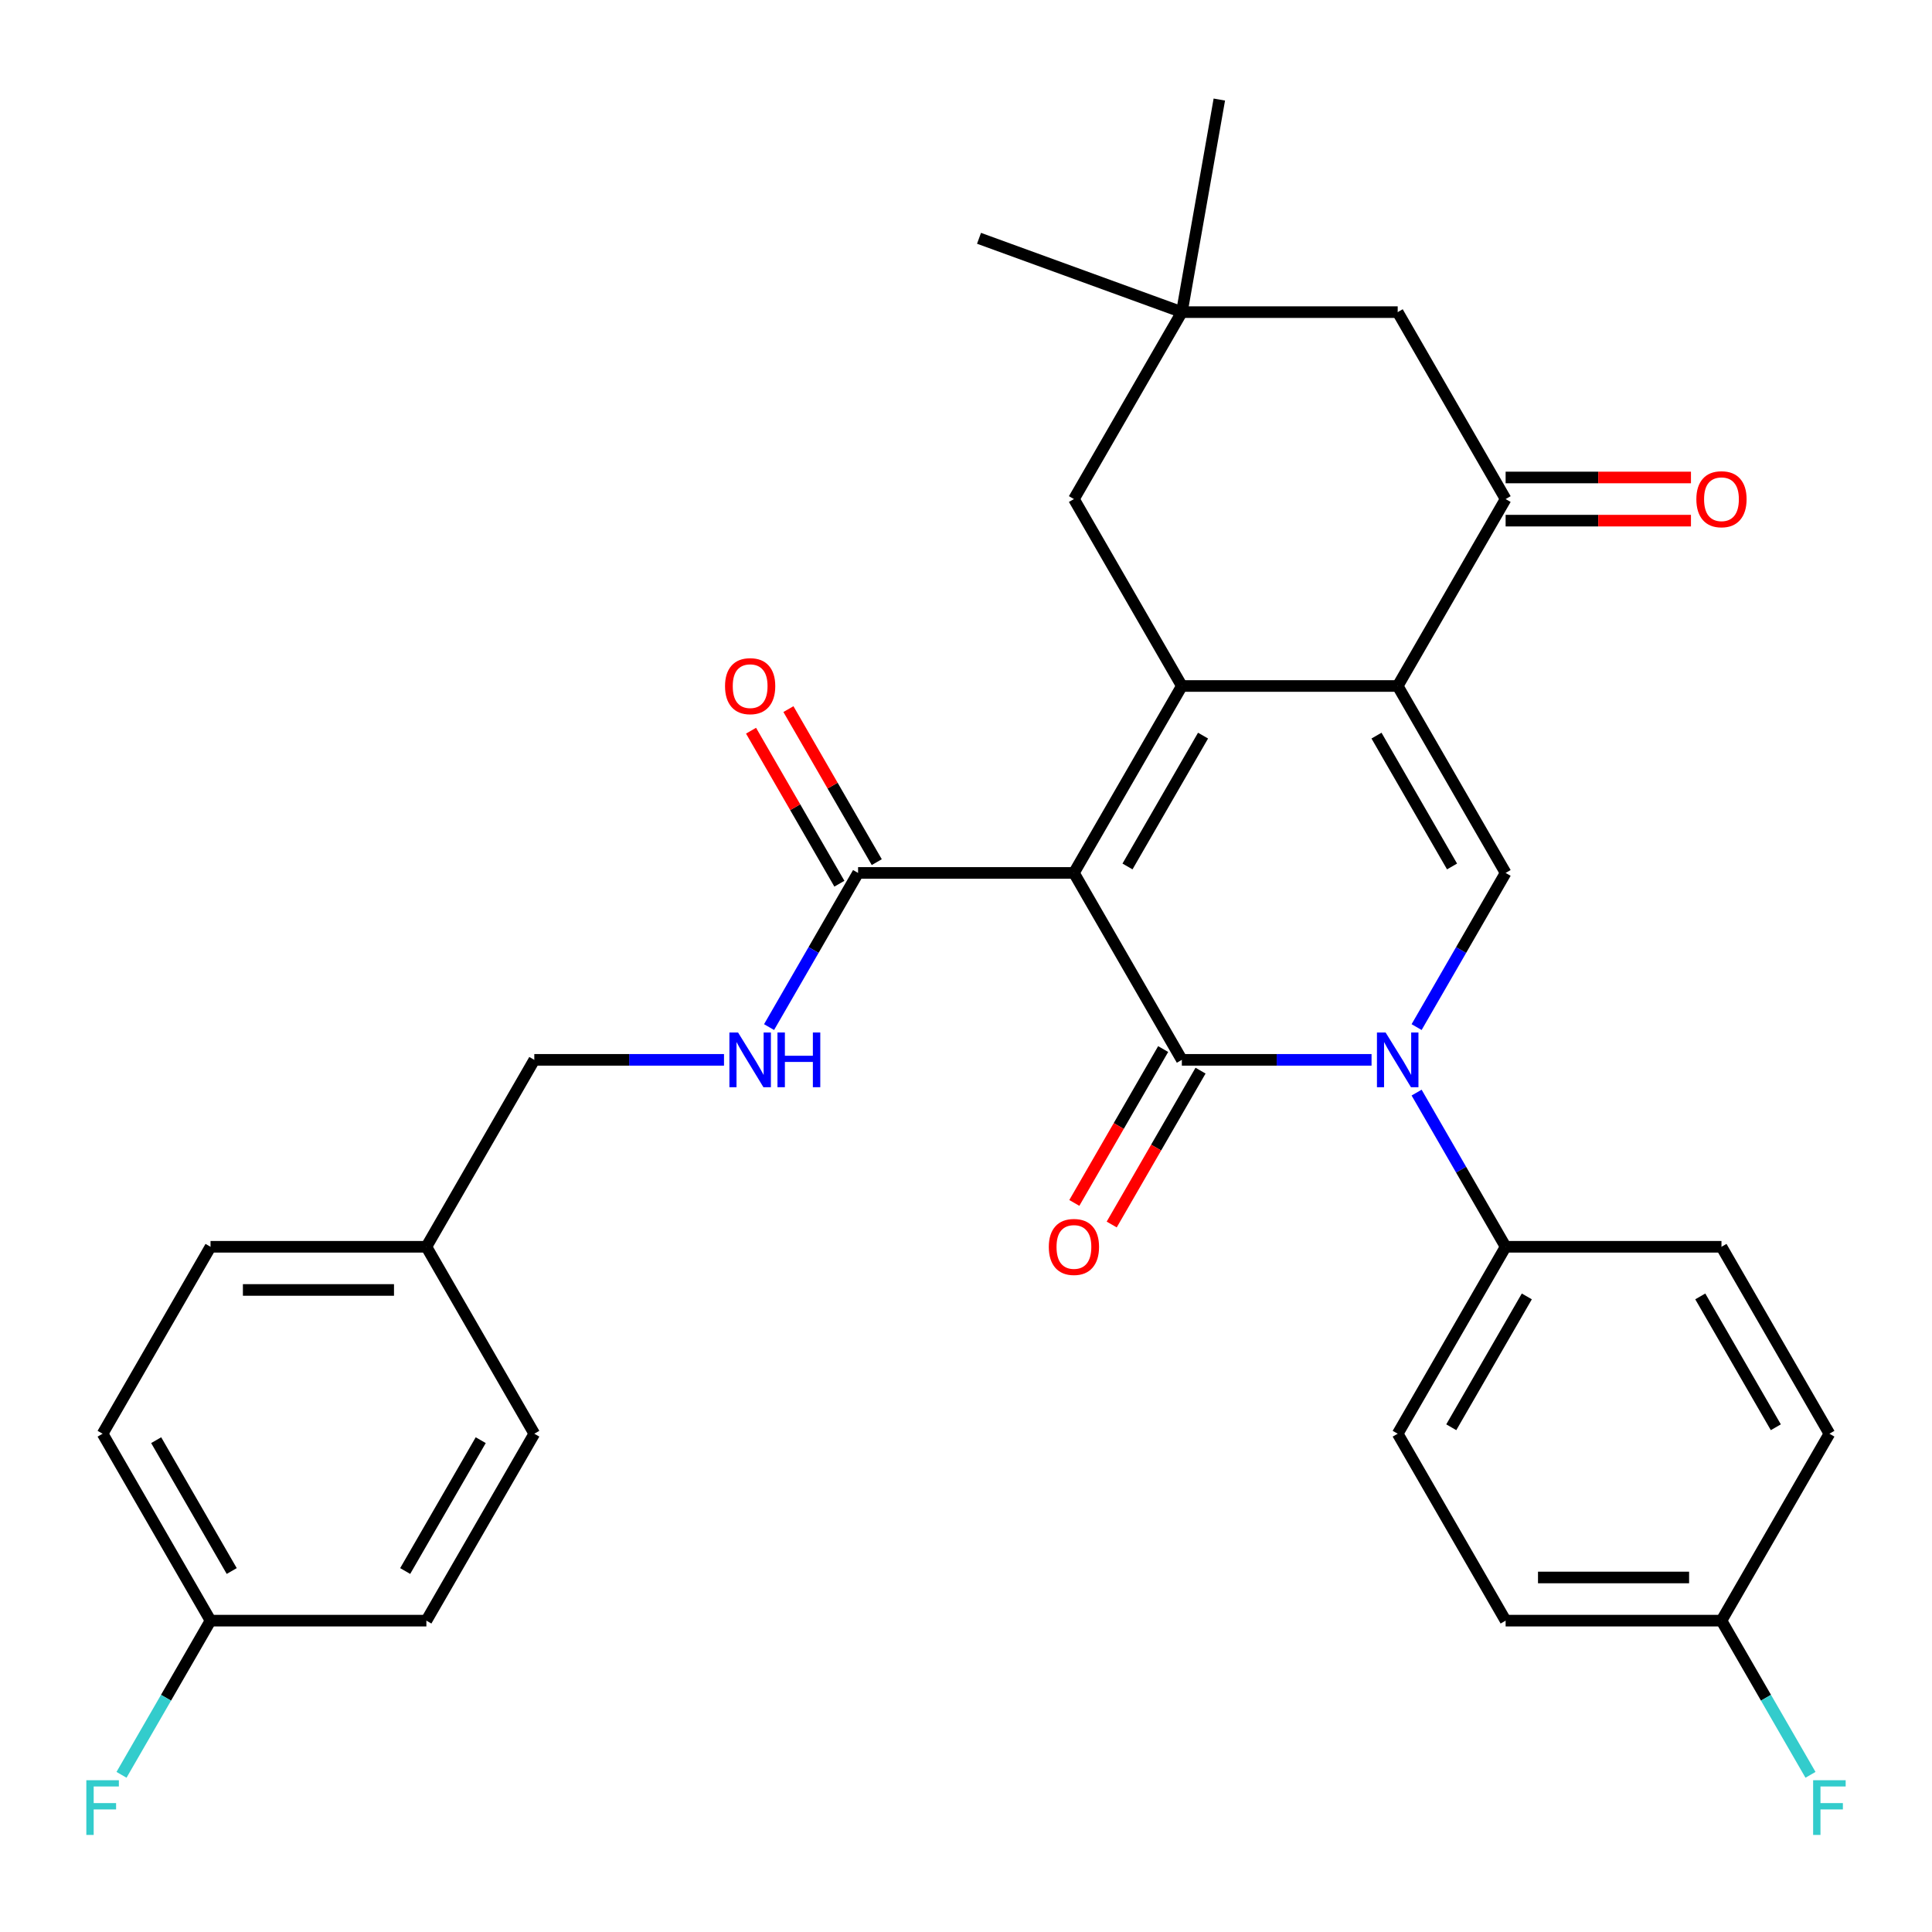 <?xml version='1.0' encoding='iso-8859-1'?>
<svg version='1.1' baseProfile='full'
              xmlns='http://www.w3.org/2000/svg'
                      xmlns:rdkit='http://www.rdkit.org/xml'
                      xmlns:xlink='http://www.w3.org/1999/xlink'
                  xml:space='preserve'
width='1000px' height='1000px' viewBox='0 0 1000 1000'>
<!-- END OF HEADER -->
<rect style='opacity:1.0;fill:#FFFFFF;stroke:none' width='1000' height='1000' x='0' y='0'> </rect>
<path class='bond-0' d='M 555.862,451.823 L 611.723,548.578' style='fill:none;fill-rule:evenodd;stroke:#000000;stroke-width:6px;stroke-linecap:butt;stroke-linejoin:miter;stroke-opacity:1' />
<path class='bond-1' d='M 555.862,451.823 L 611.723,355.068' style='fill:none;fill-rule:evenodd;stroke:#000000;stroke-width:6px;stroke-linecap:butt;stroke-linejoin:miter;stroke-opacity:1' />
<path class='bond-1' d='M 583.592,448.482 L 622.695,380.754' style='fill:none;fill-rule:evenodd;stroke:#000000;stroke-width:6px;stroke-linecap:butt;stroke-linejoin:miter;stroke-opacity:1' />
<path class='bond-6' d='M 555.862,451.823 L 444.138,451.823' style='fill:none;fill-rule:evenodd;stroke:#000000;stroke-width:6px;stroke-linecap:butt;stroke-linejoin:miter;stroke-opacity:1' />
<path class='bond-3' d='M 611.723,548.578 L 660.818,548.578' style='fill:none;fill-rule:evenodd;stroke:#000000;stroke-width:6px;stroke-linecap:butt;stroke-linejoin:miter;stroke-opacity:1' />
<path class='bond-3' d='M 660.818,548.578 L 709.913,548.578' style='fill:none;fill-rule:evenodd;stroke:#0000FF;stroke-width:6px;stroke-linecap:butt;stroke-linejoin:miter;stroke-opacity:1' />
<path class='bond-11' d='M 602.048,542.992 L 579.057,582.813' style='fill:none;fill-rule:evenodd;stroke:#000000;stroke-width:6px;stroke-linecap:butt;stroke-linejoin:miter;stroke-opacity:1' />
<path class='bond-11' d='M 579.057,582.813 L 556.066,622.634' style='fill:none;fill-rule:evenodd;stroke:#FF0000;stroke-width:6px;stroke-linecap:butt;stroke-linejoin:miter;stroke-opacity:1' />
<path class='bond-11' d='M 621.399,554.165 L 598.408,593.986' style='fill:none;fill-rule:evenodd;stroke:#000000;stroke-width:6px;stroke-linecap:butt;stroke-linejoin:miter;stroke-opacity:1' />
<path class='bond-11' d='M 598.408,593.986 L 575.417,633.807' style='fill:none;fill-rule:evenodd;stroke:#FF0000;stroke-width:6px;stroke-linecap:butt;stroke-linejoin:miter;stroke-opacity:1' />
<path class='bond-2' d='M 611.723,355.068 L 723.447,355.068' style='fill:none;fill-rule:evenodd;stroke:#000000;stroke-width:6px;stroke-linecap:butt;stroke-linejoin:miter;stroke-opacity:1' />
<path class='bond-7' d='M 611.723,355.068 L 555.862,258.313' style='fill:none;fill-rule:evenodd;stroke:#000000;stroke-width:6px;stroke-linecap:butt;stroke-linejoin:miter;stroke-opacity:1' />
<path class='bond-4' d='M 723.447,355.068 L 779.308,451.823' style='fill:none;fill-rule:evenodd;stroke:#000000;stroke-width:6px;stroke-linecap:butt;stroke-linejoin:miter;stroke-opacity:1' />
<path class='bond-4' d='M 712.475,380.754 L 751.578,448.482' style='fill:none;fill-rule:evenodd;stroke:#000000;stroke-width:6px;stroke-linecap:butt;stroke-linejoin:miter;stroke-opacity:1' />
<path class='bond-5' d='M 723.447,355.068 L 779.308,258.313' style='fill:none;fill-rule:evenodd;stroke:#000000;stroke-width:6px;stroke-linecap:butt;stroke-linejoin:miter;stroke-opacity:1' />
<path class='bond-8' d='M 733.234,565.531 L 756.271,605.433' style='fill:none;fill-rule:evenodd;stroke:#0000FF;stroke-width:6px;stroke-linecap:butt;stroke-linejoin:miter;stroke-opacity:1' />
<path class='bond-8' d='M 756.271,605.433 L 779.308,645.334' style='fill:none;fill-rule:evenodd;stroke:#000000;stroke-width:6px;stroke-linecap:butt;stroke-linejoin:miter;stroke-opacity:1' />
<path class='bond-31' d='M 733.234,531.625 L 756.271,491.724' style='fill:none;fill-rule:evenodd;stroke:#0000FF;stroke-width:6px;stroke-linecap:butt;stroke-linejoin:miter;stroke-opacity:1' />
<path class='bond-31' d='M 756.271,491.724 L 779.308,451.823' style='fill:none;fill-rule:evenodd;stroke:#000000;stroke-width:6px;stroke-linecap:butt;stroke-linejoin:miter;stroke-opacity:1' />
<path class='bond-13' d='M 779.308,269.485 L 827.273,269.485' style='fill:none;fill-rule:evenodd;stroke:#000000;stroke-width:6px;stroke-linecap:butt;stroke-linejoin:miter;stroke-opacity:1' />
<path class='bond-13' d='M 827.273,269.485 L 875.238,269.485' style='fill:none;fill-rule:evenodd;stroke:#FF0000;stroke-width:6px;stroke-linecap:butt;stroke-linejoin:miter;stroke-opacity:1' />
<path class='bond-13' d='M 779.308,247.141 L 827.273,247.141' style='fill:none;fill-rule:evenodd;stroke:#000000;stroke-width:6px;stroke-linecap:butt;stroke-linejoin:miter;stroke-opacity:1' />
<path class='bond-13' d='M 827.273,247.141 L 875.238,247.141' style='fill:none;fill-rule:evenodd;stroke:#FF0000;stroke-width:6px;stroke-linecap:butt;stroke-linejoin:miter;stroke-opacity:1' />
<path class='bond-32' d='M 779.308,258.313 L 723.447,161.558' style='fill:none;fill-rule:evenodd;stroke:#000000;stroke-width:6px;stroke-linecap:butt;stroke-linejoin:miter;stroke-opacity:1' />
<path class='bond-10' d='M 444.138,451.823 L 421.101,491.724' style='fill:none;fill-rule:evenodd;stroke:#000000;stroke-width:6px;stroke-linecap:butt;stroke-linejoin:miter;stroke-opacity:1' />
<path class='bond-10' d='M 421.101,491.724 L 398.065,531.625' style='fill:none;fill-rule:evenodd;stroke:#0000FF;stroke-width:6px;stroke-linecap:butt;stroke-linejoin:miter;stroke-opacity:1' />
<path class='bond-14' d='M 453.814,446.237 L 430.95,406.636' style='fill:none;fill-rule:evenodd;stroke:#000000;stroke-width:6px;stroke-linecap:butt;stroke-linejoin:miter;stroke-opacity:1' />
<path class='bond-14' d='M 430.95,406.636 L 408.087,367.035' style='fill:none;fill-rule:evenodd;stroke:#FF0000;stroke-width:6px;stroke-linecap:butt;stroke-linejoin:miter;stroke-opacity:1' />
<path class='bond-14' d='M 434.463,457.409 L 411.599,417.808' style='fill:none;fill-rule:evenodd;stroke:#000000;stroke-width:6px;stroke-linecap:butt;stroke-linejoin:miter;stroke-opacity:1' />
<path class='bond-14' d='M 411.599,417.808 L 388.736,378.207' style='fill:none;fill-rule:evenodd;stroke:#FF0000;stroke-width:6px;stroke-linecap:butt;stroke-linejoin:miter;stroke-opacity:1' />
<path class='bond-9' d='M 555.862,258.313 L 611.723,161.558' style='fill:none;fill-rule:evenodd;stroke:#000000;stroke-width:6px;stroke-linecap:butt;stroke-linejoin:miter;stroke-opacity:1' />
<path class='bond-15' d='M 779.308,645.334 L 723.447,742.089' style='fill:none;fill-rule:evenodd;stroke:#000000;stroke-width:6px;stroke-linecap:butt;stroke-linejoin:miter;stroke-opacity:1' />
<path class='bond-15' d='M 790.28,671.019 L 751.177,738.748' style='fill:none;fill-rule:evenodd;stroke:#000000;stroke-width:6px;stroke-linecap:butt;stroke-linejoin:miter;stroke-opacity:1' />
<path class='bond-16' d='M 779.308,645.334 L 891.031,645.334' style='fill:none;fill-rule:evenodd;stroke:#000000;stroke-width:6px;stroke-linecap:butt;stroke-linejoin:miter;stroke-opacity:1' />
<path class='bond-12' d='M 611.723,161.558 L 723.447,161.558' style='fill:none;fill-rule:evenodd;stroke:#000000;stroke-width:6px;stroke-linecap:butt;stroke-linejoin:miter;stroke-opacity:1' />
<path class='bond-29' d='M 611.723,161.558 L 506.738,123.346' style='fill:none;fill-rule:evenodd;stroke:#000000;stroke-width:6px;stroke-linecap:butt;stroke-linejoin:miter;stroke-opacity:1' />
<path class='bond-30' d='M 611.723,161.558 L 631.124,51.532' style='fill:none;fill-rule:evenodd;stroke:#000000;stroke-width:6px;stroke-linecap:butt;stroke-linejoin:miter;stroke-opacity:1' />
<path class='bond-17' d='M 374.744,548.578 L 325.649,548.578' style='fill:none;fill-rule:evenodd;stroke:#0000FF;stroke-width:6px;stroke-linecap:butt;stroke-linejoin:miter;stroke-opacity:1' />
<path class='bond-17' d='M 325.649,548.578 L 276.553,548.578' style='fill:none;fill-rule:evenodd;stroke:#000000;stroke-width:6px;stroke-linecap:butt;stroke-linejoin:miter;stroke-opacity:1' />
<path class='bond-21' d='M 723.447,742.089 L 779.308,838.844' style='fill:none;fill-rule:evenodd;stroke:#000000;stroke-width:6px;stroke-linecap:butt;stroke-linejoin:miter;stroke-opacity:1' />
<path class='bond-22' d='M 891.031,645.334 L 946.893,742.089' style='fill:none;fill-rule:evenodd;stroke:#000000;stroke-width:6px;stroke-linecap:butt;stroke-linejoin:miter;stroke-opacity:1' />
<path class='bond-22' d='M 880.06,671.019 L 919.163,738.748' style='fill:none;fill-rule:evenodd;stroke:#000000;stroke-width:6px;stroke-linecap:butt;stroke-linejoin:miter;stroke-opacity:1' />
<path class='bond-20' d='M 276.553,548.578 L 220.692,645.334' style='fill:none;fill-rule:evenodd;stroke:#000000;stroke-width:6px;stroke-linecap:butt;stroke-linejoin:miter;stroke-opacity:1' />
<path class='bond-18' d='M 891.031,838.844 L 946.893,742.089' style='fill:none;fill-rule:evenodd;stroke:#000000;stroke-width:6px;stroke-linecap:butt;stroke-linejoin:miter;stroke-opacity:1' />
<path class='bond-23' d='M 891.031,838.844 L 914.068,878.745' style='fill:none;fill-rule:evenodd;stroke:#000000;stroke-width:6px;stroke-linecap:butt;stroke-linejoin:miter;stroke-opacity:1' />
<path class='bond-23' d='M 914.068,878.745 L 937.105,918.646' style='fill:none;fill-rule:evenodd;stroke:#33CCCC;stroke-width:6px;stroke-linecap:butt;stroke-linejoin:miter;stroke-opacity:1' />
<path class='bond-33' d='M 891.031,838.844 L 779.308,838.844' style='fill:none;fill-rule:evenodd;stroke:#000000;stroke-width:6px;stroke-linecap:butt;stroke-linejoin:miter;stroke-opacity:1' />
<path class='bond-33' d='M 874.273,816.499 L 796.067,816.499' style='fill:none;fill-rule:evenodd;stroke:#000000;stroke-width:6px;stroke-linecap:butt;stroke-linejoin:miter;stroke-opacity:1' />
<path class='bond-19' d='M 108.969,838.844 L 53.107,742.089' style='fill:none;fill-rule:evenodd;stroke:#000000;stroke-width:6px;stroke-linecap:butt;stroke-linejoin:miter;stroke-opacity:1' />
<path class='bond-19' d='M 119.94,813.158 L 80.837,745.43' style='fill:none;fill-rule:evenodd;stroke:#000000;stroke-width:6px;stroke-linecap:butt;stroke-linejoin:miter;stroke-opacity:1' />
<path class='bond-24' d='M 108.969,838.844 L 85.932,878.745' style='fill:none;fill-rule:evenodd;stroke:#000000;stroke-width:6px;stroke-linecap:butt;stroke-linejoin:miter;stroke-opacity:1' />
<path class='bond-24' d='M 85.932,878.745 L 62.895,918.646' style='fill:none;fill-rule:evenodd;stroke:#33CCCC;stroke-width:6px;stroke-linecap:butt;stroke-linejoin:miter;stroke-opacity:1' />
<path class='bond-34' d='M 108.969,838.844 L 220.692,838.844' style='fill:none;fill-rule:evenodd;stroke:#000000;stroke-width:6px;stroke-linecap:butt;stroke-linejoin:miter;stroke-opacity:1' />
<path class='bond-27' d='M 220.692,645.334 L 276.553,742.089' style='fill:none;fill-rule:evenodd;stroke:#000000;stroke-width:6px;stroke-linecap:butt;stroke-linejoin:miter;stroke-opacity:1' />
<path class='bond-28' d='M 220.692,645.334 L 108.969,645.334' style='fill:none;fill-rule:evenodd;stroke:#000000;stroke-width:6px;stroke-linecap:butt;stroke-linejoin:miter;stroke-opacity:1' />
<path class='bond-28' d='M 203.933,667.678 L 125.727,667.678' style='fill:none;fill-rule:evenodd;stroke:#000000;stroke-width:6px;stroke-linecap:butt;stroke-linejoin:miter;stroke-opacity:1' />
<path class='bond-25' d='M 220.692,838.844 L 276.553,742.089' style='fill:none;fill-rule:evenodd;stroke:#000000;stroke-width:6px;stroke-linecap:butt;stroke-linejoin:miter;stroke-opacity:1' />
<path class='bond-25' d='M 209.72,813.158 L 248.823,745.43' style='fill:none;fill-rule:evenodd;stroke:#000000;stroke-width:6px;stroke-linecap:butt;stroke-linejoin:miter;stroke-opacity:1' />
<path class='bond-26' d='M 53.107,742.089 L 108.969,645.334' style='fill:none;fill-rule:evenodd;stroke:#000000;stroke-width:6px;stroke-linecap:butt;stroke-linejoin:miter;stroke-opacity:1' />
<path  class='atom-4' d='M 717.187 534.418
L 726.467 549.418
Q 727.387 550.898, 728.867 553.578
Q 730.347 556.258, 730.427 556.418
L 730.427 534.418
L 734.187 534.418
L 734.187 562.738
L 730.307 562.738
L 720.347 546.338
Q 719.187 544.418, 717.947 542.218
Q 716.747 540.018, 716.387 539.338
L 716.387 562.738
L 712.707 562.738
L 712.707 534.418
L 717.187 534.418
' fill='#0000FF'/>
<path  class='atom-11' d='M 382.017 534.418
L 391.297 549.418
Q 392.217 550.898, 393.697 553.578
Q 395.177 556.258, 395.257 556.418
L 395.257 534.418
L 399.017 534.418
L 399.017 562.738
L 395.137 562.738
L 385.177 546.338
Q 384.017 544.418, 382.777 542.218
Q 381.577 540.018, 381.217 539.338
L 381.217 562.738
L 377.537 562.738
L 377.537 534.418
L 382.017 534.418
' fill='#0000FF'/>
<path  class='atom-11' d='M 402.417 534.418
L 406.257 534.418
L 406.257 546.458
L 420.737 546.458
L 420.737 534.418
L 424.577 534.418
L 424.577 562.738
L 420.737 562.738
L 420.737 549.658
L 406.257 549.658
L 406.257 562.738
L 402.417 562.738
L 402.417 534.418
' fill='#0000FF'/>
<path  class='atom-12' d='M 542.862 645.414
Q 542.862 638.614, 546.222 634.814
Q 549.582 631.014, 555.862 631.014
Q 562.142 631.014, 565.502 634.814
Q 568.862 638.614, 568.862 645.414
Q 568.862 652.294, 565.462 656.214
Q 562.062 660.094, 555.862 660.094
Q 549.622 660.094, 546.222 656.214
Q 542.862 652.334, 542.862 645.414
M 555.862 656.894
Q 560.182 656.894, 562.502 654.014
Q 564.862 651.094, 564.862 645.414
Q 564.862 639.854, 562.502 637.054
Q 560.182 634.214, 555.862 634.214
Q 551.542 634.214, 549.182 637.014
Q 546.862 639.814, 546.862 645.414
Q 546.862 651.134, 549.182 654.014
Q 551.542 656.894, 555.862 656.894
' fill='#FF0000'/>
<path  class='atom-14' d='M 878.031 258.393
Q 878.031 251.593, 881.391 247.793
Q 884.751 243.993, 891.031 243.993
Q 897.311 243.993, 900.671 247.793
Q 904.031 251.593, 904.031 258.393
Q 904.031 265.273, 900.631 269.193
Q 897.231 273.073, 891.031 273.073
Q 884.791 273.073, 881.391 269.193
Q 878.031 265.313, 878.031 258.393
M 891.031 269.873
Q 895.351 269.873, 897.671 266.993
Q 900.031 264.073, 900.031 258.393
Q 900.031 252.833, 897.671 250.033
Q 895.351 247.193, 891.031 247.193
Q 886.711 247.193, 884.351 249.993
Q 882.031 252.793, 882.031 258.393
Q 882.031 264.113, 884.351 266.993
Q 886.711 269.873, 891.031 269.873
' fill='#FF0000'/>
<path  class='atom-15' d='M 375.277 355.148
Q 375.277 348.348, 378.637 344.548
Q 381.997 340.748, 388.277 340.748
Q 394.557 340.748, 397.917 344.548
Q 401.277 348.348, 401.277 355.148
Q 401.277 362.028, 397.877 365.948
Q 394.477 369.828, 388.277 369.828
Q 382.037 369.828, 378.637 365.948
Q 375.277 362.068, 375.277 355.148
M 388.277 366.628
Q 392.597 366.628, 394.917 363.748
Q 397.277 360.828, 397.277 355.148
Q 397.277 349.588, 394.917 346.788
Q 392.597 343.948, 388.277 343.948
Q 383.957 343.948, 381.597 346.748
Q 379.277 349.548, 379.277 355.148
Q 379.277 360.868, 381.597 363.748
Q 383.957 366.628, 388.277 366.628
' fill='#FF0000'/>
<path  class='atom-24' d='M 938.473 921.439
L 955.313 921.439
L 955.313 924.679
L 942.273 924.679
L 942.273 933.279
L 953.873 933.279
L 953.873 936.559
L 942.273 936.559
L 942.273 949.759
L 938.473 949.759
L 938.473 921.439
' fill='#33CCCC'/>
<path  class='atom-25' d='M 44.687 921.439
L 61.527 921.439
L 61.527 924.679
L 48.487 924.679
L 48.487 933.279
L 60.087 933.279
L 60.087 936.559
L 48.487 936.559
L 48.487 949.759
L 44.687 949.759
L 44.687 921.439
' fill='#33CCCC'/>
</svg>
